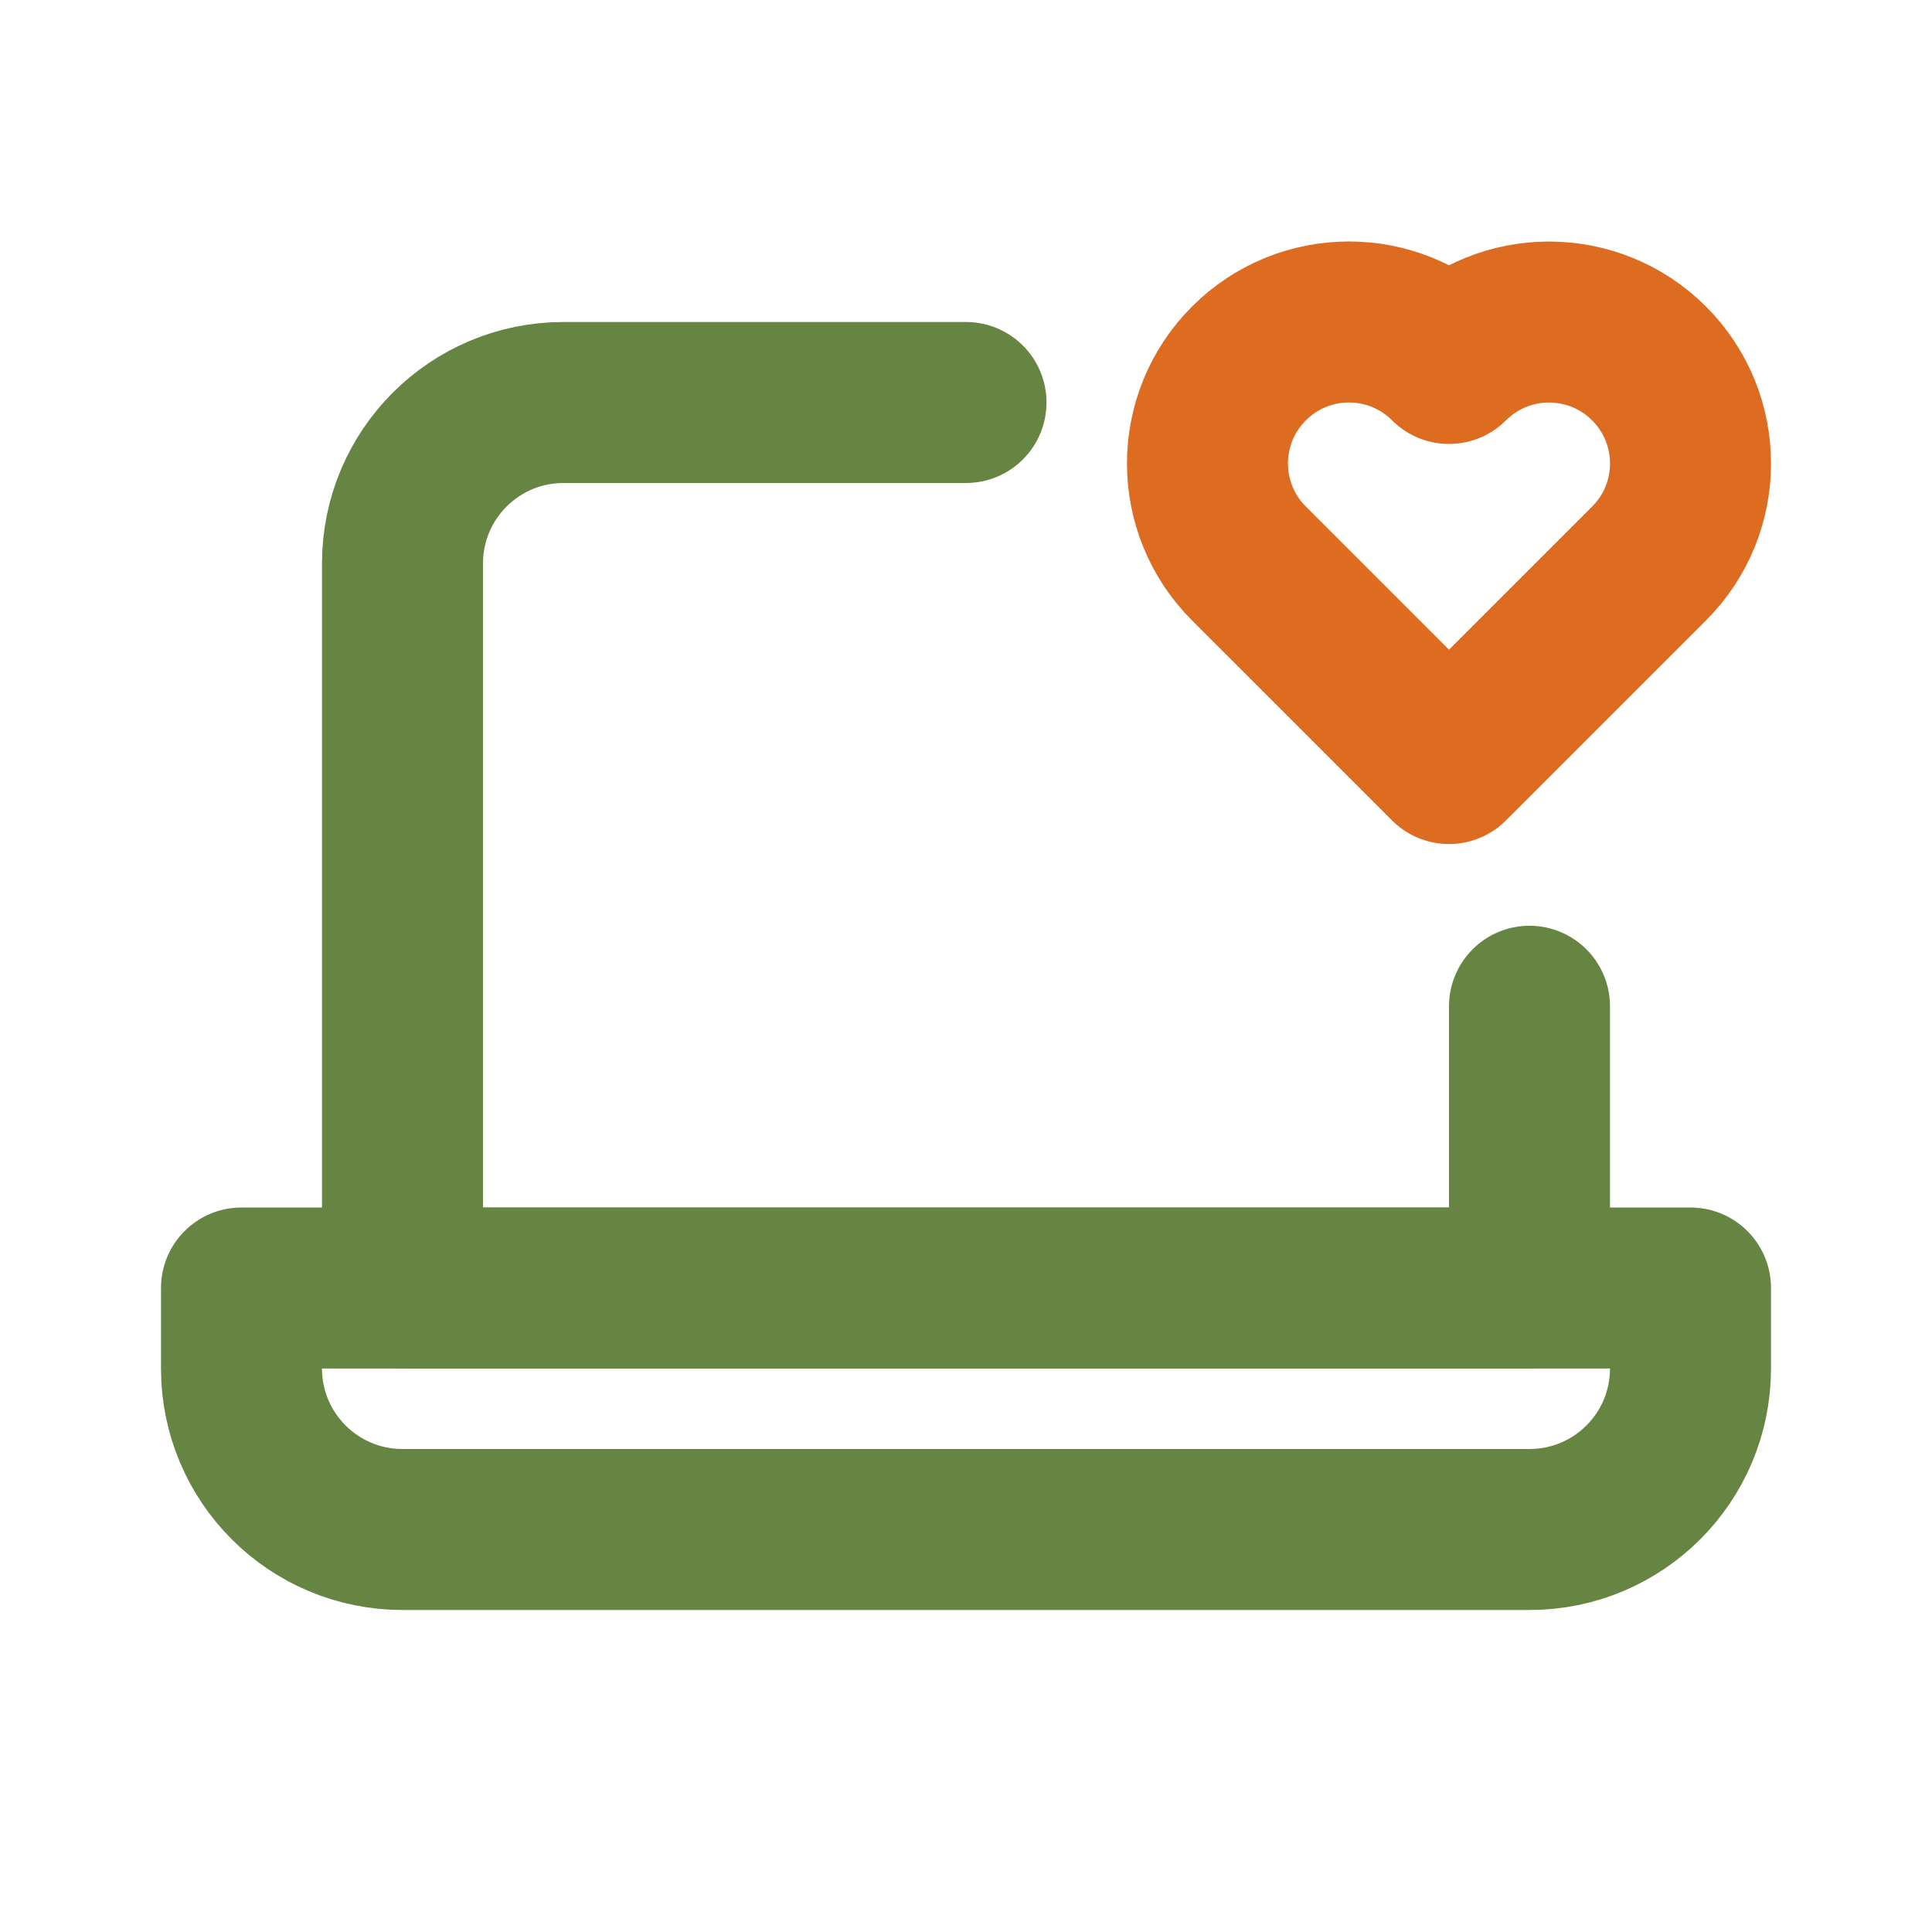 <?xml version="1.0" encoding="utf-8"?><!-- Uploaded to: SVG Repo, www.svgrepo.com, Generator: SVG Repo Mixer Tools -->
<svg width="800px" height="800px" viewBox="0 0 24 24" fill="none" xmlns="http://www.w3.org/2000/svg">
<path d="M12 5H7C5.895 5 5 5.895 5 7V16H19V12.5" stroke="#678542" stroke-width="2" stroke-linecap="round" stroke-linejoin="round"/>
<path d="M3 16H21V17C21 18.105 20.105 19 19 19H5C3.895 19 3 18.105 3 17V16Z" stroke="#678542" stroke-width="2" stroke-linecap="round" stroke-linejoin="round"/>
<path d="M15.515 4.515C14.828 5.201 14.828 6.314 15.515 7L18 9.485L20.485 7C21.172 6.314 21.172 5.201 20.485 4.515C19.799 3.829 18.686 3.829 18 4.515C17.314 3.828 16.201 3.828 15.515 4.515Z" stroke="#DD6C21" stroke-width="2" stroke-linecap="round" stroke-linejoin="round"/>
</svg>